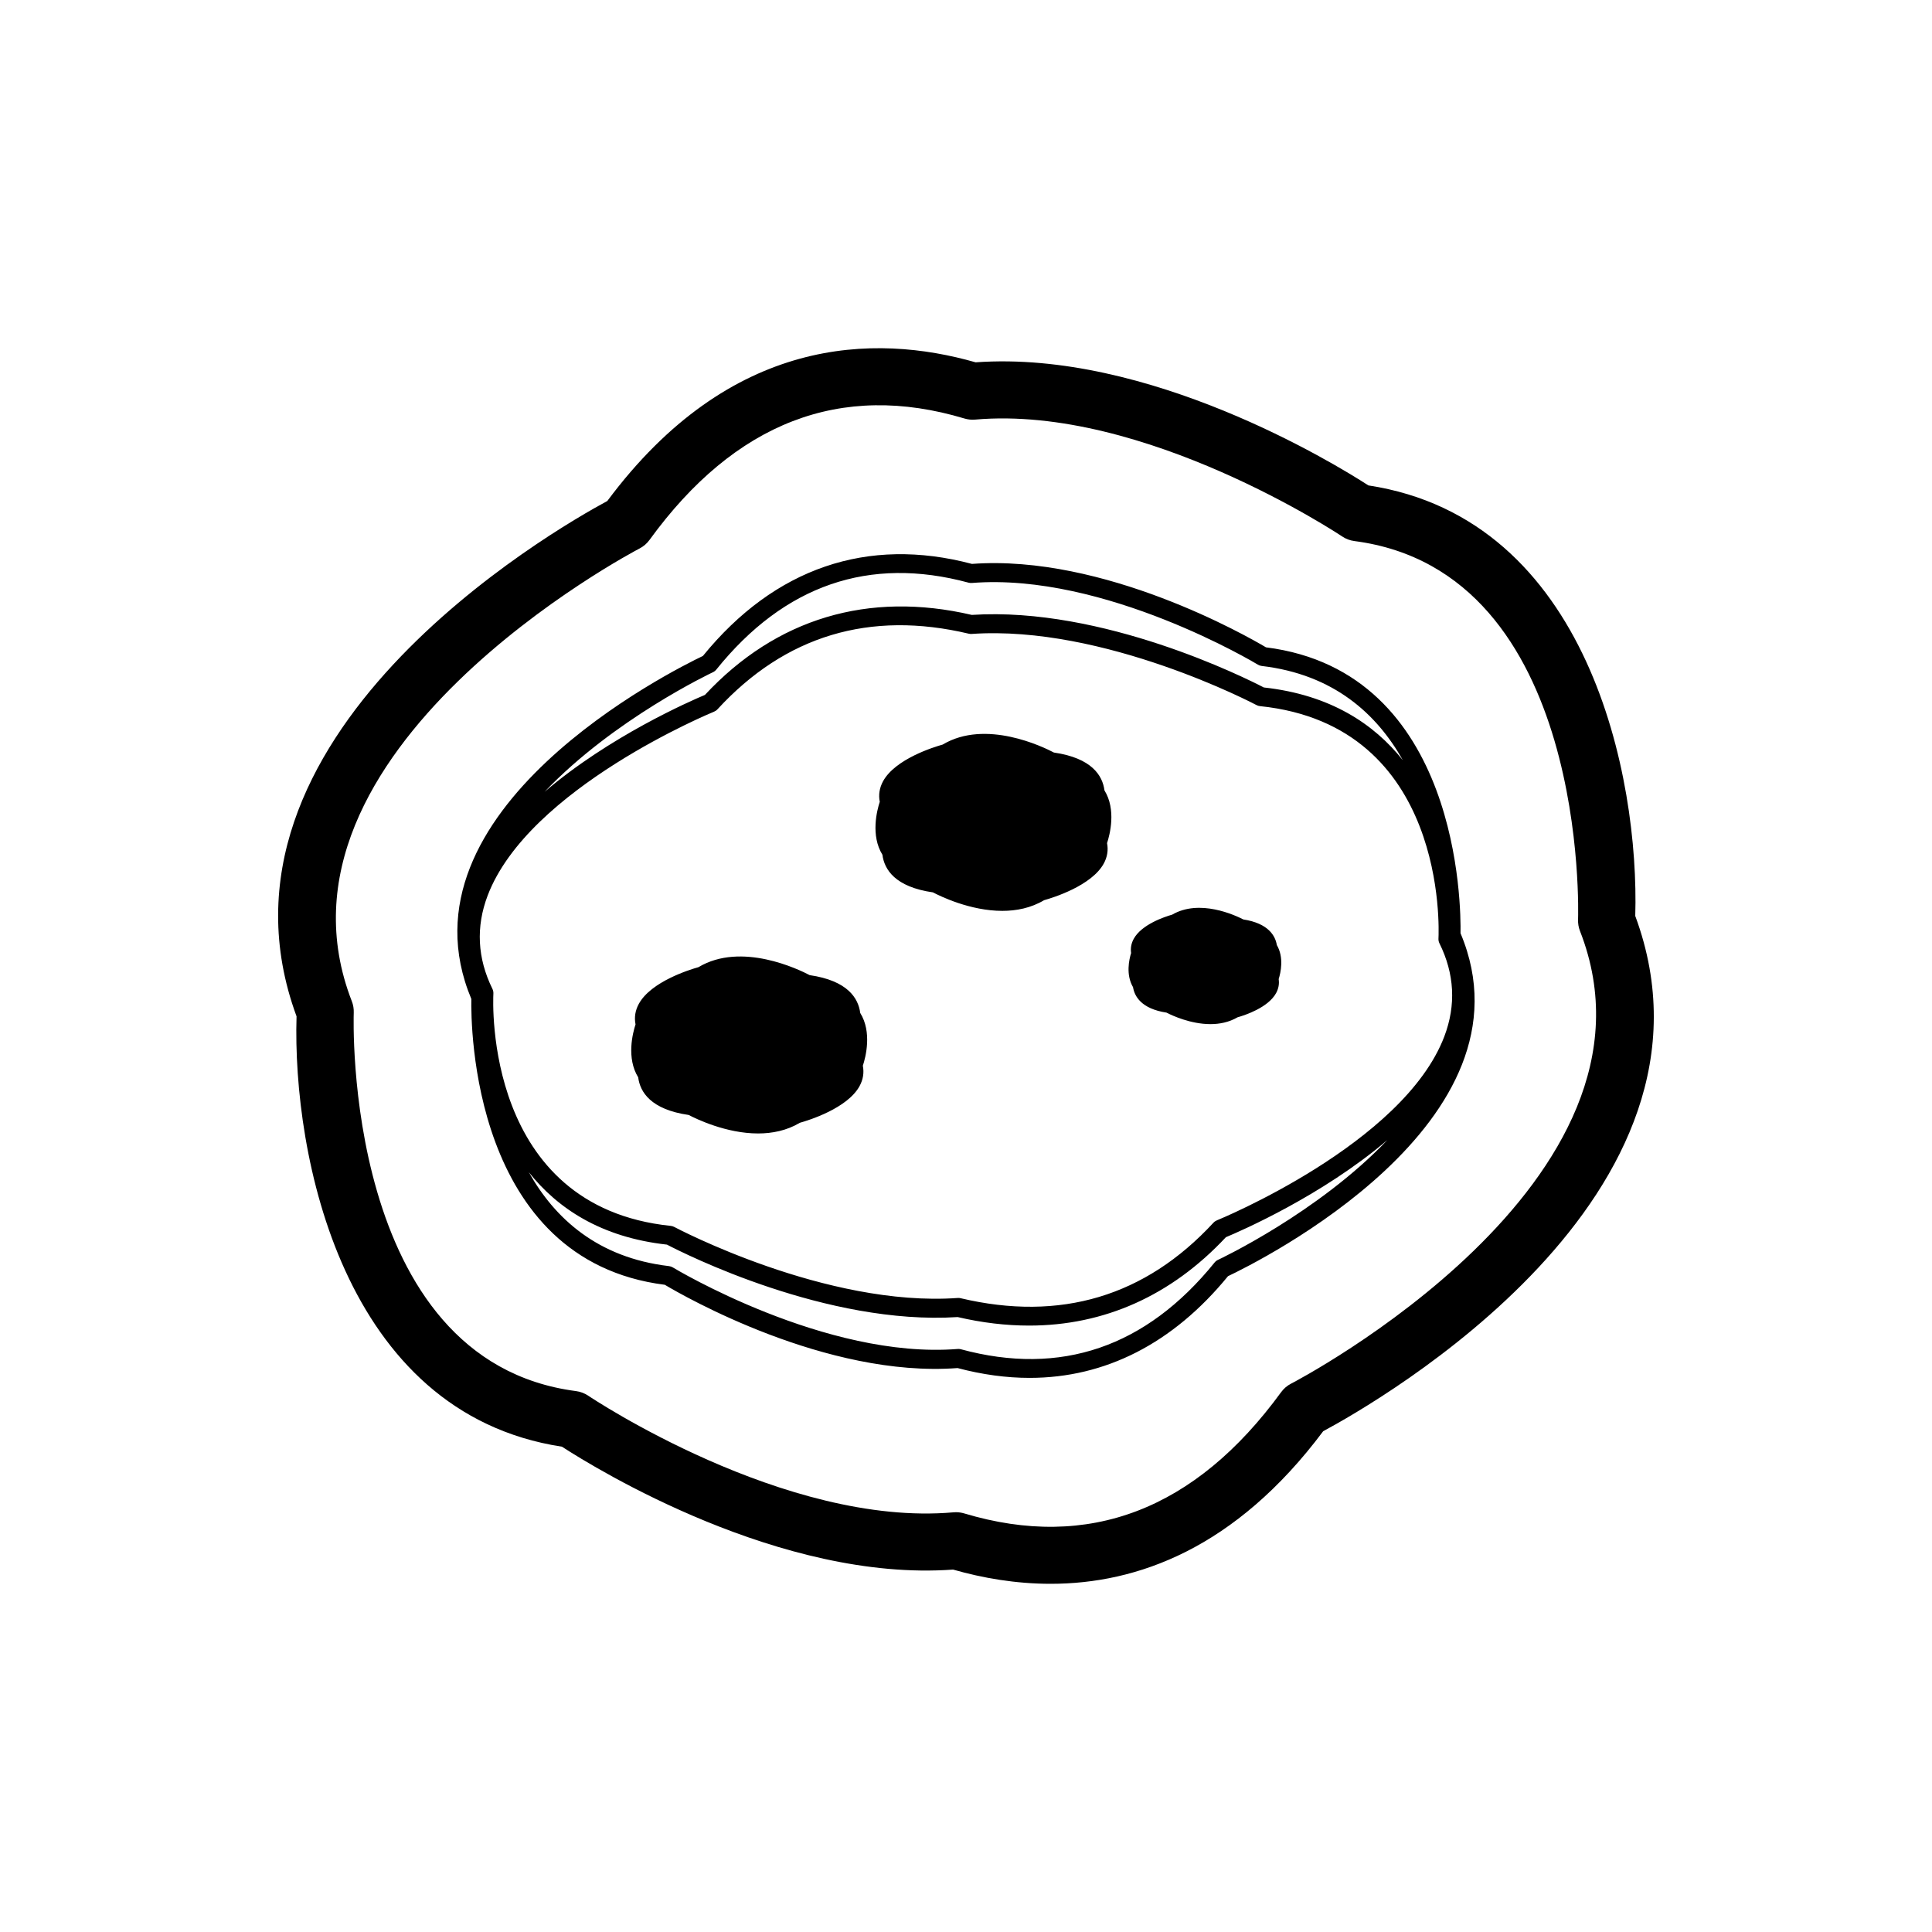 <?xml version="1.0" encoding="UTF-8"?>
<!-- Uploaded to: SVG Find, www.svgrepo.com, Generator: SVG Find Mixer Tools -->
<svg fill="#000000" width="800px" height="800px" version="1.1" viewBox="144 144 512 512" xmlns="http://www.w3.org/2000/svg">
 <path d="m577.36 386.73c1.094-36.695-12.262-105.16-70.719-114.09-9.289-5.996-58.297-35.926-104.09-32.621-26.852-7.68-64.98-7.082-97.609 36.75-14.27 7.695-109.64 62.426-82.355 136.57-1.105 36.688 12.156 105.14 70.336 114.05 9.273 6.012 58.012 35.895 103.65 32.566 7.809 2.231 16.562 3.769 25.859 3.769 22.84 0 48.934-9.289 72.23-40.441 14.312-7.68 110.16-62.371 82.695-136.55zm-91.191 123.94c-1.055 0.535-1.965 1.32-2.66 2.273-22.77 31.219-51.031 42.016-83.977 32.129-0.707-0.211-1.438-0.32-2.176-0.32-0.223 0-0.449 0.012-0.672 0.031-44.703 3.957-96.262-30.543-96.777-30.895-0.977-0.66-2.094-1.082-3.262-1.234-61.93-8.07-58.934-99.332-58.898-100.25 0.043-1.043-0.129-2.086-0.508-3.055-25.844-66.449 75.203-119.46 76.227-119.98 1.051-0.543 1.965-1.32 2.656-2.277 22.648-31.191 50.727-42.016 83.465-32.184 0.914 0.277 1.879 0.371 2.832 0.289 44.785-3.93 96.738 30.609 97.258 30.961 0.973 0.656 2.086 1.078 3.254 1.227 62.273 8.109 59.312 99.375 59.27 100.29-0.039 1.047 0.133 2.094 0.516 3.066 26 66.445-75.52 119.41-76.547 119.93zm-6.672-195.12c-4.894-2.906-42.879-24.691-77.926-22.109-27.672-7.344-52.309 1.082-71.297 24.395-7.766 3.699-82.355 40.801-61.363 90.906-0.137 6.812 0.07 69.277 51.266 75.738 4.887 2.914 42.719 24.703 77.59 22.07 6.547 1.738 12.922 2.602 19.094 2.602 20.062-0.004 37.984-9.117 52.574-26.953 7.793-3.691 82.734-40.762 61.617-90.887 0.129-6.836-0.117-69.289-51.555-75.762zm-146.57 6.602c0.348-0.164 0.66-0.402 0.902-0.707 18.043-22.414 40.539-30.148 66.844-23.031 0.281 0.074 0.566 0.102 0.859 0.082 35.227-2.812 75.418 21.398 75.82 21.645 0.309 0.188 0.656 0.309 1.012 0.348 19.055 2.238 30.508 12.711 37.398 24.969-7.617-9.582-19.203-17.34-36.848-19.273-4.723-2.457-42.602-21.477-77.383-19.227-27.414-6.387-51.848 0.938-70.719 21.203-3.82 1.598-25.309 10.973-42.496 25.688 18.328-19.262 44.156-31.484 44.609-31.695zm133.86 155.72c-0.355 0.164-0.664 0.402-0.906 0.703-18.137 22.43-40.758 30.176-67.227 22.996-0.215-0.059-0.438-0.09-0.66-0.09-0.066 0-0.137 0.004-0.203 0.012-35.023 2.781-75.07-21.359-75.473-21.605-0.309-0.188-0.66-0.309-1.02-0.355-18.926-2.223-30.312-12.668-37.16-24.895 7.574 9.551 19.09 17.273 36.609 19.199 4.723 2.465 42.371 21.426 77.051 19.199 6.488 1.512 12.801 2.258 18.922 2.258 19.891 0 37.668-7.922 52.16-23.426 3.84-1.598 25.492-10.988 42.777-25.738-18.402 19.289-44.414 31.531-44.871 31.742zm59.973-59.199c-10.828 28.477-59.789 48.539-60.285 48.738-0.344 0.145-0.656 0.355-0.906 0.629-18.043 19.527-40.566 26.262-66.98 20.004-0.188-0.043-0.387-0.07-0.582-0.07-0.059 0-0.117 0-0.176 0.004-34.91 2.508-74.746-18.609-75.145-18.82-0.289-0.156-0.605-0.25-0.93-0.285-49.379-5.082-47.125-59.262-47.004-61.562 0.023-0.43-0.066-0.859-0.254-1.246-3.996-8.117-4.422-16.441-1.262-24.742 10.828-28.461 59.508-48.52 59.996-48.719 0.344-0.141 0.656-0.355 0.906-0.629 17.949-19.523 40.359-26.266 66.602-20.035 0.25 0.059 0.496 0.078 0.758 0.062 35.109-2.434 75.09 18.641 75.488 18.852 0.289 0.152 0.605 0.25 0.93 0.281 49.637 5.106 47.41 59.285 47.293 61.59-0.023 0.434 0.062 0.863 0.254 1.254 4.016 8.102 4.445 16.41 1.297 24.695zm-89.379-51.227c0.363 1.836 0.07 3.688-0.875 5.41-3.238 5.894-13.465 9.051-15.812 9.707-3.488 2.078-7.336 2.828-11.07 2.828-8.488 0-16.43-3.871-18.387-4.902-10.043-1.445-12.883-6.062-13.387-9.969-3.16-5.113-1.453-11.734-0.703-14.031-0.371-1.848-0.074-3.715 0.875-5.453 3.238-5.902 13.449-9.059 15.797-9.715 11.395-6.809 26.648 0.617 29.473 2.109 10.051 1.465 12.898 6.102 13.402 10.027 3.156 5.094 1.438 11.695 0.688 13.988zm-64.719 58.992c0.367 1.832 0.07 3.68-0.875 5.402-3.234 5.894-13.473 9.055-15.82 9.711-3.484 2.078-7.328 2.828-11.066 2.828-8.484 0-16.426-3.871-18.387-4.898-10.043-1.453-12.883-6.062-13.387-9.973-3.16-5.113-1.453-11.738-0.703-14.035-0.371-1.844-0.078-3.711 0.875-5.445 3.238-5.902 13.449-9.059 15.797-9.715 11.395-6.816 26.648 0.621 29.477 2.109 10.051 1.465 12.895 6.098 13.398 10.023 3.164 5.09 1.445 11.691 0.691 13.992zm109.71-31.996c1.938 3.305 1.027 7.309 0.492 9.023 0.191 1.27-0.039 2.539-0.688 3.723-2.117 3.856-8.27 5.863-10.215 6.41-2.277 1.324-4.766 1.805-7.184 1.805-5.269 0-10.16-2.281-11.645-3.047-6.727-1.023-8.488-4.387-8.867-6.742-1.945-3.316-1.043-7.332-0.508-9.051-0.195-1.277 0.035-2.555 0.688-3.75 2.117-3.863 8.262-5.871 10.199-6.422 7.262-4.227 16.676 0.156 18.84 1.27 6.738 1.039 8.504 4.422 8.887 6.781z"/>
</svg>